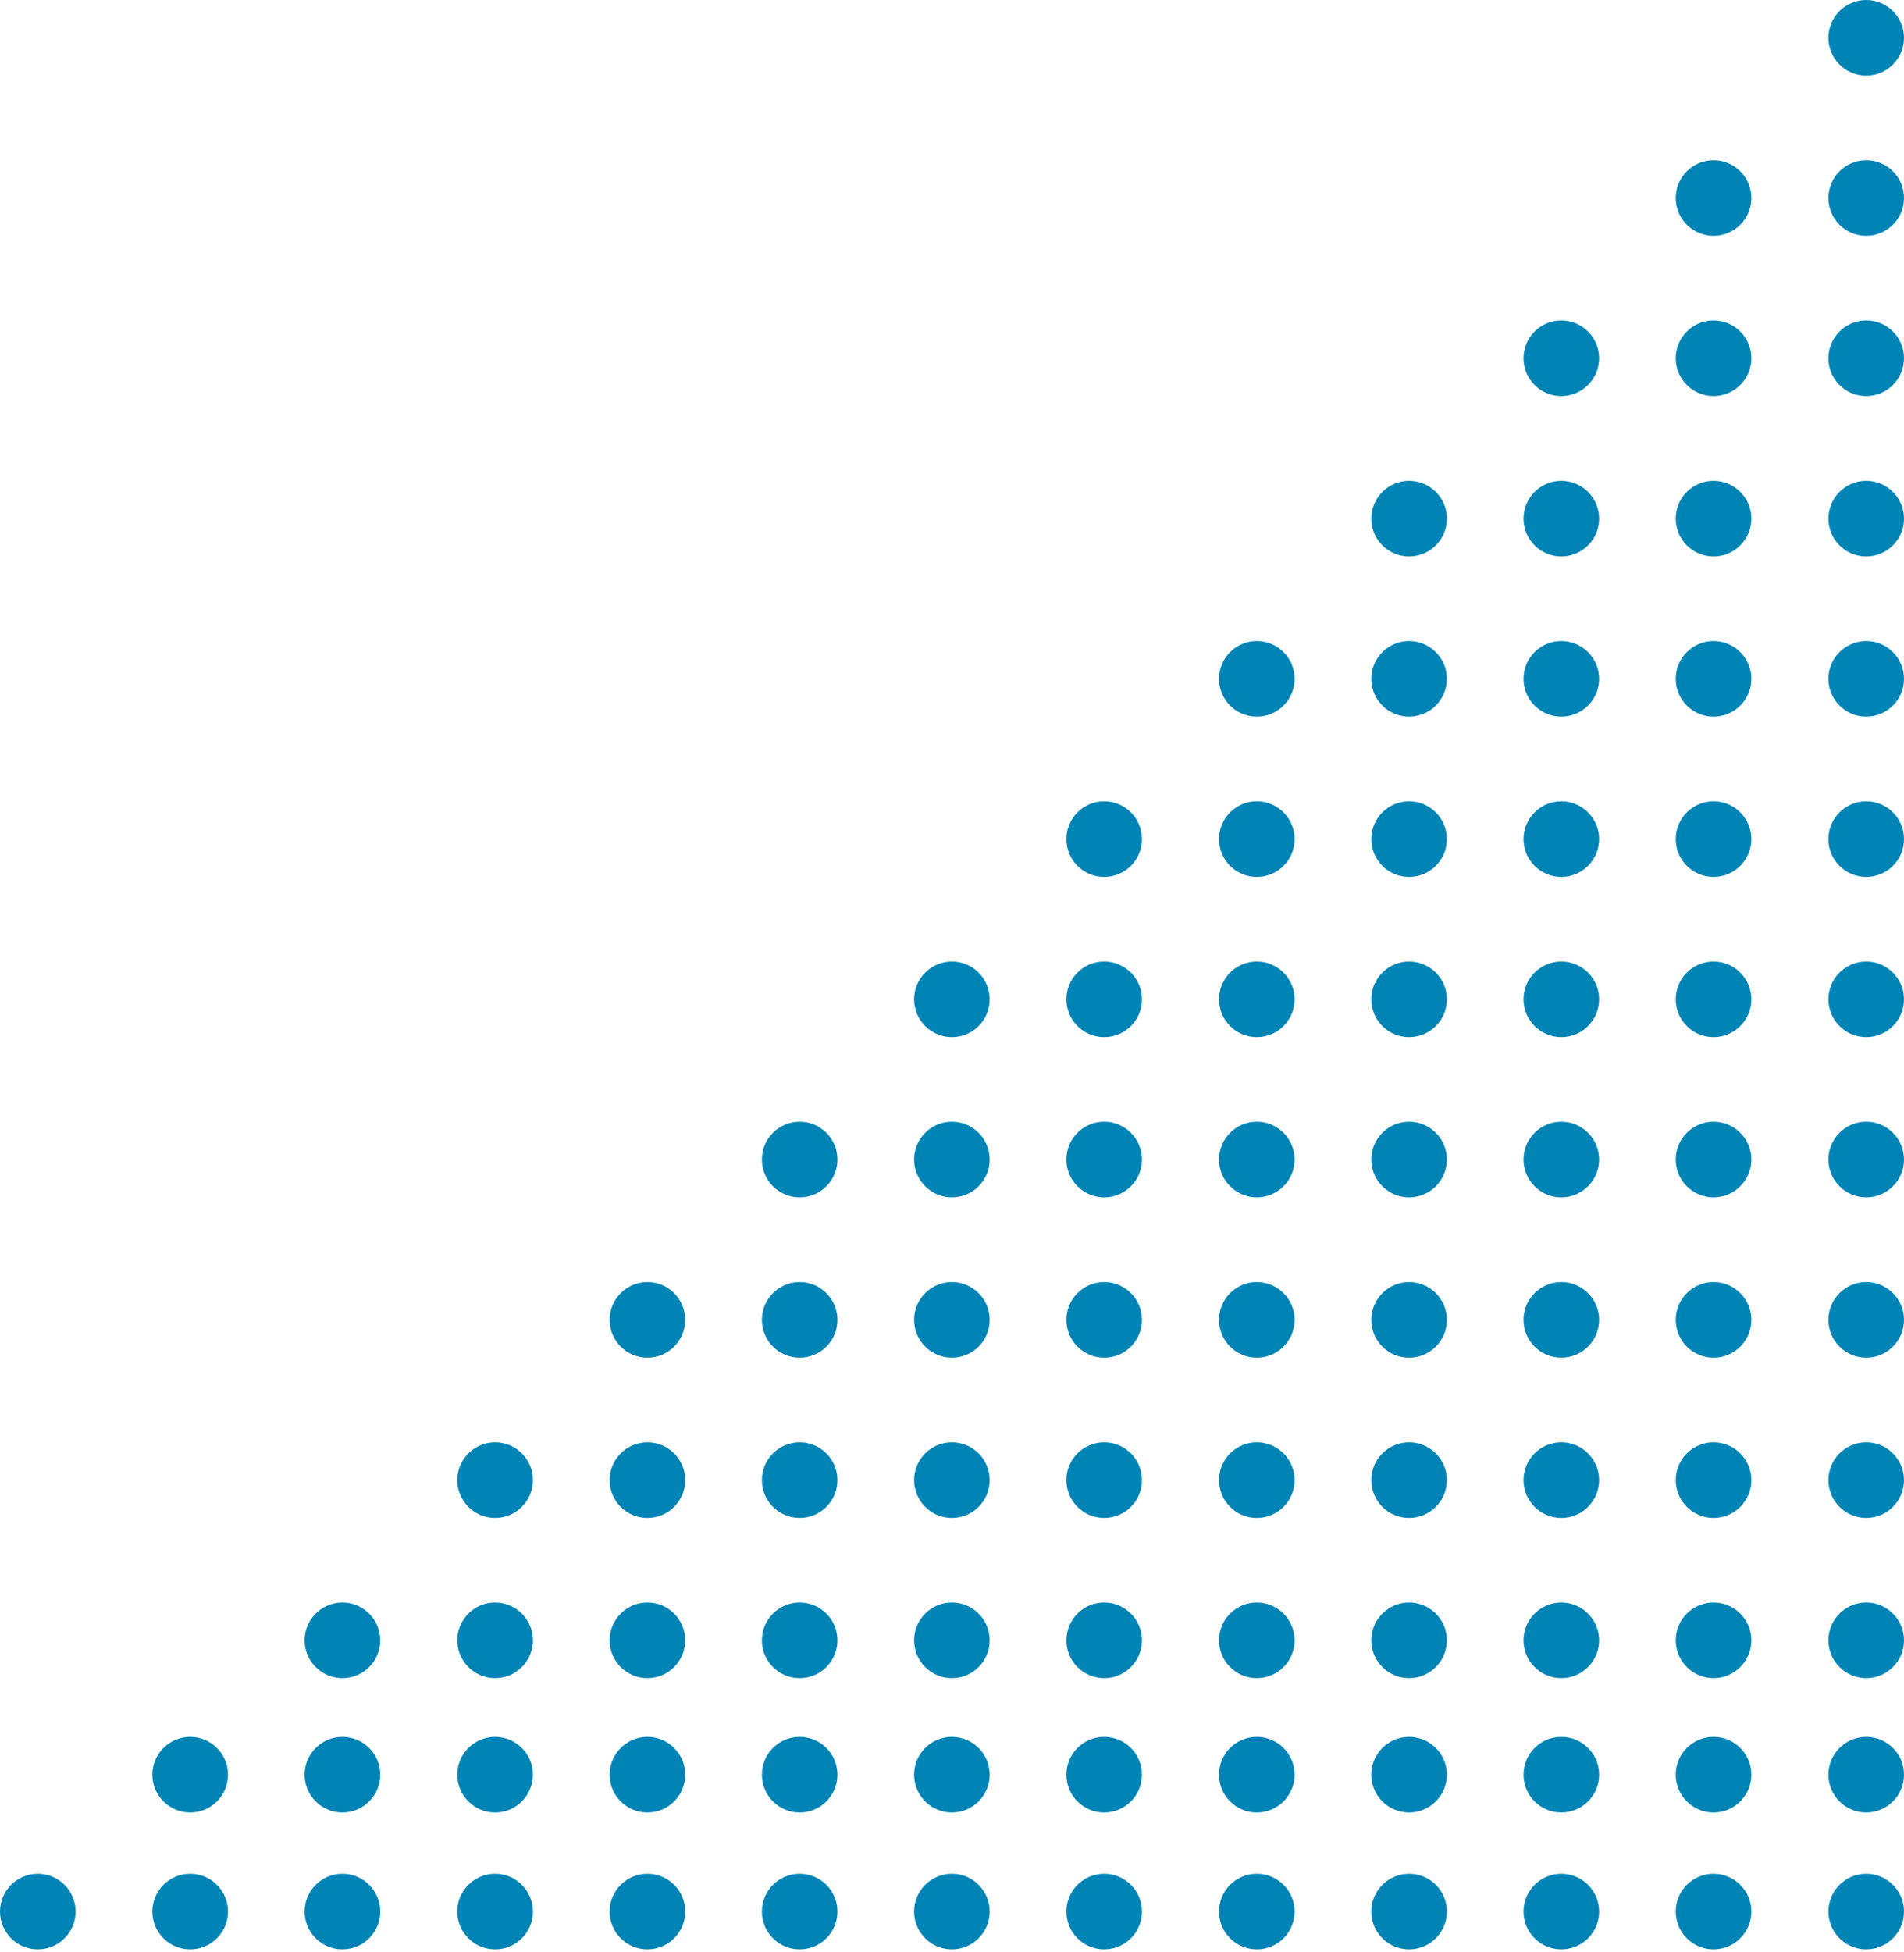 <?xml version="1.0" encoding="UTF-8"?> <svg xmlns="http://www.w3.org/2000/svg" width="606" height="621" viewBox="0 0 606 621" fill="none"> <path d="M593.972 24.06C587.328 24.06 581.942 18.674 581.942 12.03C581.942 5.386 587.328 0 593.972 0C600.616 0 606.002 5.386 606.002 12.03C606.002 18.674 600.616 24.06 593.972 24.06Z" fill="#0084B5"></path> <path d="M545.379 75.028C538.735 75.028 533.348 69.642 533.348 62.998C533.348 56.355 538.735 50.968 545.379 50.968C552.023 50.968 557.409 56.355 557.409 62.998C557.409 69.642 552.023 75.028 545.379 75.028Z" fill="#0084B5"></path> <path d="M593.972 75.028C587.328 75.028 581.942 69.642 581.942 62.998C581.942 56.355 587.328 50.968 593.972 50.968C600.616 50.968 606.002 56.355 606.002 62.998C606.002 69.642 600.616 75.028 593.972 75.028Z" fill="#0084B5"></path> <path d="M496.928 126.013C490.284 126.013 484.898 120.626 484.898 113.983C484.898 107.339 490.284 101.952 496.928 101.952C503.572 101.952 508.957 107.339 508.957 113.983C508.957 120.626 503.572 126.013 496.928 126.013Z" fill="#0084B5"></path> <path d="M545.379 126.013C538.735 126.013 533.348 120.626 533.348 113.983C533.348 107.339 538.735 101.952 545.379 101.952C552.023 101.952 557.409 107.339 557.409 113.983C557.409 120.626 552.023 126.013 545.379 126.013Z" fill="#0084B5"></path> <path d="M593.972 126.013C587.328 126.013 581.942 120.626 581.942 113.983C581.942 107.339 587.328 101.952 593.972 101.952C600.616 101.952 606.002 107.339 606.002 113.983C606.002 120.626 600.616 126.013 593.972 126.013Z" fill="#0084B5"></path> <path d="M448.476 177.028C441.832 177.028 436.446 171.642 436.446 164.998C436.446 158.354 441.832 152.968 448.476 152.968C455.12 152.968 460.505 158.354 460.505 164.998C460.505 171.642 455.12 177.028 448.476 177.028Z" fill="#0084B5"></path> <path d="M496.928 177.028C490.284 177.028 484.898 171.642 484.898 164.998C484.898 158.354 490.284 152.968 496.928 152.968C503.572 152.968 508.957 158.354 508.957 164.998C508.957 171.642 503.572 177.028 496.928 177.028Z" fill="#0084B5"></path> <path d="M545.379 177.028C538.735 177.028 533.348 171.642 533.348 164.998C533.348 158.354 538.735 152.968 545.379 152.968C552.023 152.968 557.409 158.354 557.409 164.998C557.409 171.642 552.023 177.028 545.379 177.028Z" fill="#0084B5"></path> <path d="M593.972 177.028C587.328 177.028 581.942 171.642 581.942 164.998C581.942 158.354 587.328 152.968 593.972 152.968C600.616 152.968 606.002 158.354 606.002 164.998C606.002 171.642 600.616 177.028 593.972 177.028Z" fill="#0084B5"></path> <path d="M400.009 227.996C393.365 227.996 387.978 222.61 387.978 215.966C387.978 209.322 393.365 203.936 400.009 203.936C406.653 203.936 412.038 209.322 412.038 215.966C412.038 222.61 406.653 227.996 400.009 227.996Z" fill="#0084B5"></path> <path d="M448.476 227.996C441.832 227.996 436.446 222.61 436.446 215.966C436.446 209.322 441.832 203.936 448.476 203.936C455.12 203.936 460.505 209.322 460.505 215.966C460.505 222.61 455.12 227.996 448.476 227.996Z" fill="#0084B5"></path> <path d="M496.928 227.996C490.284 227.996 484.898 222.61 484.898 215.966C484.898 209.322 490.284 203.936 496.928 203.936C503.572 203.936 508.957 209.322 508.957 215.966C508.957 222.61 503.572 227.996 496.928 227.996Z" fill="#0084B5"></path> <path d="M545.379 227.996C538.735 227.996 533.348 222.61 533.348 215.966C533.348 209.322 538.735 203.936 545.379 203.936C552.023 203.936 557.409 209.322 557.409 215.966C557.409 222.61 552.023 227.996 545.379 227.996Z" fill="#0084B5"></path> <path d="M593.972 227.996C587.328 227.996 581.942 222.61 581.942 215.966C581.942 209.322 587.328 203.936 593.972 203.936C600.616 203.936 606.002 209.322 606.002 215.966C606.002 222.61 600.616 227.996 593.972 227.996Z" fill="#0084B5"></path> <path d="M351.43 278.996C344.786 278.996 339.401 273.61 339.401 266.966C339.401 260.322 344.786 254.936 351.43 254.936C358.074 254.936 363.461 260.322 363.461 266.966C363.461 273.61 358.074 278.996 351.43 278.996Z" fill="#0084B5"></path> <path d="M400.009 278.996C393.365 278.996 387.978 273.61 387.978 266.966C387.978 260.322 393.365 254.936 400.009 254.936C406.653 254.936 412.038 260.322 412.038 266.966C412.038 273.61 406.653 278.996 400.009 278.996Z" fill="#0084B5"></path> <path d="M448.476 278.996C441.832 278.996 436.446 273.61 436.446 266.966C436.446 260.322 441.832 254.936 448.476 254.936C455.12 254.936 460.505 260.322 460.505 266.966C460.505 273.61 455.12 278.996 448.476 278.996Z" fill="#0084B5"></path> <path d="M496.928 278.996C490.284 278.996 484.898 273.61 484.898 266.966C484.898 260.322 490.284 254.936 496.928 254.936C503.572 254.936 508.957 260.322 508.957 266.966C508.957 273.61 503.572 278.996 496.928 278.996Z" fill="#0084B5"></path> <path d="M545.379 278.996C538.735 278.996 533.348 273.61 533.348 266.966C533.348 260.322 538.735 254.936 545.379 254.936C552.023 254.936 557.409 260.322 557.409 266.966C557.409 273.61 552.023 278.996 545.379 278.996Z" fill="#0084B5"></path> <path d="M593.972 278.996C587.328 278.996 581.942 273.61 581.942 266.966C581.942 260.322 587.328 254.936 593.972 254.936C600.616 254.936 606.002 260.322 606.002 266.966C606.002 273.61 600.616 278.996 593.972 278.996Z" fill="#0084B5"></path> <path d="M302.962 329.964C296.318 329.964 290.933 324.578 290.933 317.934C290.933 311.29 296.318 305.904 302.962 305.904C309.606 305.904 314.993 311.29 314.993 317.934C314.993 324.578 309.606 329.964 302.962 329.964Z" fill="#0084B5"></path> <path d="M351.43 329.964C344.786 329.964 339.401 324.578 339.401 317.934C339.401 311.29 344.786 305.904 351.43 305.904C358.074 305.904 363.461 311.29 363.461 317.934C363.461 324.578 358.074 329.964 351.43 329.964Z" fill="#0084B5"></path> <path d="M400.009 329.964C393.365 329.964 387.978 324.578 387.978 317.934C387.978 311.29 393.365 305.904 400.009 305.904C406.653 305.904 412.038 311.29 412.038 317.934C412.038 324.578 406.653 329.964 400.009 329.964Z" fill="#0084B5"></path> <path d="M448.476 329.964C441.832 329.964 436.446 324.578 436.446 317.934C436.446 311.29 441.832 305.904 448.476 305.904C455.12 305.904 460.505 311.29 460.505 317.934C460.505 324.578 455.12 329.964 448.476 329.964Z" fill="#0084B5"></path> <path d="M496.928 329.964C490.284 329.964 484.898 324.578 484.898 317.934C484.898 311.29 490.284 305.904 496.928 305.904C503.572 305.904 508.957 311.29 508.957 317.934C508.957 324.578 503.572 329.964 496.928 329.964Z" fill="#0084B5"></path> <path d="M545.379 329.964C538.735 329.964 533.348 324.578 533.348 317.934C533.348 311.29 538.735 305.904 545.379 305.904C552.023 305.904 557.409 311.29 557.409 317.934C557.409 324.578 552.023 329.964 545.379 329.964Z" fill="#0084B5"></path> <path d="M593.972 329.964C587.328 329.964 581.942 324.578 581.942 317.934C581.942 311.29 587.328 305.904 593.972 305.904C600.616 305.904 606.002 311.29 606.002 317.934C606.002 324.578 600.616 329.964 593.972 329.964Z" fill="#0084B5"></path> <path d="M254.51 380.933C247.866 380.933 242.481 375.547 242.481 368.903C242.481 362.259 247.866 356.873 254.51 356.873C261.154 356.873 266.541 362.259 266.541 368.903C266.541 375.547 261.154 380.933 254.51 380.933Z" fill="#0084B5"></path> <path d="M302.962 380.933C296.318 380.933 290.933 375.547 290.933 368.903C290.933 362.259 296.318 356.873 302.962 356.873C309.606 356.873 314.993 362.259 314.993 368.903C314.993 375.547 309.606 380.933 302.962 380.933Z" fill="#0084B5"></path> <path d="M351.43 380.933C344.786 380.933 339.401 375.547 339.401 368.903C339.401 362.259 344.786 356.873 351.43 356.873C358.074 356.873 363.461 362.259 363.461 368.903C363.461 375.547 358.074 380.933 351.43 380.933Z" fill="#0084B5"></path> <path d="M400.009 380.933C393.365 380.933 387.978 375.547 387.978 368.903C387.978 362.259 393.365 356.873 400.009 356.873C406.653 356.873 412.038 362.259 412.038 368.903C412.038 375.547 406.653 380.933 400.009 380.933Z" fill="#0084B5"></path> <path d="M448.476 380.933C441.832 380.933 436.446 375.547 436.446 368.903C436.446 362.259 441.832 356.873 448.476 356.873C455.12 356.873 460.505 362.259 460.505 368.903C460.505 375.547 455.12 380.933 448.476 380.933Z" fill="#0084B5"></path> <path d="M496.928 380.933C490.284 380.933 484.898 375.547 484.898 368.903C484.898 362.259 490.284 356.873 496.928 356.873C503.572 356.873 508.957 362.259 508.957 368.903C508.957 375.547 503.572 380.933 496.928 380.933Z" fill="#0084B5"></path> <path d="M545.379 380.933C538.735 380.933 533.348 375.547 533.348 368.903C533.348 362.259 538.735 356.873 545.379 356.873C552.023 356.873 557.409 362.259 557.409 368.903C557.409 375.547 552.023 380.933 545.379 380.933Z" fill="#0084B5"></path> <path d="M593.972 380.933C587.328 380.933 581.942 375.547 581.942 368.903C581.942 362.259 587.328 356.873 593.972 356.873C600.616 356.873 606.002 362.259 606.002 368.903C606.002 375.547 600.616 380.933 593.972 380.933Z" fill="#0084B5"></path> <path d="M206.058 431.948C199.414 431.948 194.028 426.562 194.028 419.918C194.028 413.274 199.414 407.888 206.058 407.888C212.702 407.888 218.089 413.274 218.089 419.918C218.089 426.562 212.702 431.948 206.058 431.948Z" fill="#0084B5"></path> <path d="M254.51 431.948C247.866 431.948 242.481 426.562 242.481 419.918C242.481 413.274 247.866 407.888 254.51 407.888C261.154 407.888 266.541 413.274 266.541 419.918C266.541 426.562 261.154 431.948 254.51 431.948Z" fill="#0084B5"></path> <path d="M302.962 431.948C296.318 431.948 290.933 426.562 290.933 419.918C290.933 413.274 296.318 407.888 302.962 407.888C309.606 407.888 314.993 413.274 314.993 419.918C314.993 426.562 309.606 431.948 302.962 431.948Z" fill="#0084B5"></path> <path d="M351.43 431.948C344.786 431.948 339.401 426.562 339.401 419.918C339.401 413.274 344.786 407.888 351.43 407.888C358.074 407.888 363.461 413.274 363.461 419.918C363.461 426.562 358.074 431.948 351.43 431.948Z" fill="#0084B5"></path> <path d="M400.009 431.948C393.365 431.948 387.978 426.562 387.978 419.918C387.978 413.274 393.365 407.888 400.009 407.888C406.653 407.888 412.038 413.274 412.038 419.918C412.038 426.562 406.653 431.948 400.009 431.948Z" fill="#0084B5"></path> <path d="M448.476 431.948C441.832 431.948 436.446 426.562 436.446 419.918C436.446 413.274 441.832 407.888 448.476 407.888C455.12 407.888 460.505 413.274 460.505 419.918C460.505 426.562 455.12 431.948 448.476 431.948Z" fill="#0084B5"></path> <path d="M496.928 431.948C490.284 431.948 484.898 426.562 484.898 419.918C484.898 413.274 490.284 407.888 496.928 407.888C503.572 407.888 508.957 413.274 508.957 419.918C508.957 426.562 503.572 431.948 496.928 431.948Z" fill="#0084B5"></path> <path d="M545.379 431.948C538.735 431.948 533.348 426.562 533.348 419.918C533.348 413.274 538.735 407.888 545.379 407.888C552.023 407.888 557.409 413.274 557.409 419.918C557.409 426.562 552.023 431.948 545.379 431.948Z" fill="#0084B5"></path> <path d="M593.972 431.948C587.328 431.948 581.942 426.562 581.942 419.918C581.942 413.274 587.328 407.888 593.972 407.888C600.616 407.888 606.002 413.274 606.002 419.918C606.002 426.562 600.616 431.948 593.972 431.948Z" fill="#0084B5"></path> <path d="M157.576 482.932C150.932 482.932 145.546 477.546 145.546 470.902C145.546 464.258 150.932 458.872 157.576 458.872C164.22 458.872 169.606 464.258 169.606 470.902C169.606 477.546 164.22 482.932 157.576 482.932Z" fill="#0084B5"></path> <path d="M206.058 482.932C199.414 482.932 194.028 477.546 194.028 470.902C194.028 464.258 199.414 458.872 206.058 458.872C212.702 458.872 218.089 464.258 218.089 470.902C218.089 477.546 212.702 482.932 206.058 482.932Z" fill="#0084B5"></path> <path d="M254.51 482.932C247.866 482.932 242.481 477.546 242.481 470.902C242.481 464.258 247.866 458.872 254.51 458.872C261.154 458.872 266.541 464.258 266.541 470.902C266.541 477.546 261.154 482.932 254.51 482.932Z" fill="#0084B5"></path> <path d="M302.962 482.932C296.318 482.932 290.933 477.546 290.933 470.902C290.933 464.258 296.318 458.872 302.962 458.872C309.606 458.872 314.993 464.258 314.993 470.902C314.993 477.546 309.606 482.932 302.962 482.932Z" fill="#0084B5"></path> <path d="M351.43 482.932C344.786 482.932 339.401 477.546 339.401 470.902C339.401 464.258 344.786 458.872 351.43 458.872C358.074 458.872 363.461 464.258 363.461 470.902C363.461 477.546 358.074 482.932 351.43 482.932Z" fill="#0084B5"></path> <path d="M400.009 482.932C393.365 482.932 387.978 477.546 387.978 470.902C387.978 464.258 393.365 458.872 400.009 458.872C406.653 458.872 412.038 464.258 412.038 470.902C412.038 477.546 406.653 482.932 400.009 482.932Z" fill="#0084B5"></path> <path d="M448.476 482.932C441.832 482.932 436.446 477.546 436.446 470.902C436.446 464.258 441.832 458.872 448.476 458.872C455.12 458.872 460.505 464.258 460.505 470.902C460.505 477.546 455.12 482.932 448.476 482.932Z" fill="#0084B5"></path> <path d="M496.928 482.932C490.284 482.932 484.898 477.546 484.898 470.902C484.898 464.258 490.284 458.872 496.928 458.872C503.572 458.872 508.957 464.258 508.957 470.902C508.957 477.546 503.572 482.932 496.928 482.932Z" fill="#0084B5"></path> <path d="M545.379 482.932C538.735 482.932 533.348 477.546 533.348 470.902C533.348 464.258 538.735 458.872 545.379 458.872C552.023 458.872 557.409 464.258 557.409 470.902C557.409 477.546 552.023 482.932 545.379 482.932Z" fill="#0084B5"></path> <path d="M593.972 482.932C587.328 482.932 581.942 477.546 581.942 470.902C581.942 464.258 587.328 458.872 593.972 458.872C600.616 458.872 606.002 464.258 606.002 470.902C606.002 477.546 600.616 482.932 593.972 482.932Z" fill="#0084B5"></path> <path d="M108.984 533.901C102.34 533.901 96.953 528.514 96.953 521.87C96.953 515.226 102.34 509.841 108.984 509.841C115.628 509.841 121.013 515.226 121.013 521.87C121.013 528.514 115.628 533.901 108.984 533.901Z" fill="#0084B5"></path> <path d="M157.576 533.901C150.932 533.901 145.546 528.514 145.546 521.87C145.546 515.226 150.932 509.841 157.576 509.841C164.22 509.841 169.606 515.226 169.606 521.87C169.606 528.514 164.22 533.901 157.576 533.901Z" fill="#0084B5"></path> <path d="M206.058 533.901C199.414 533.901 194.028 528.514 194.028 521.87C194.028 515.226 199.414 509.841 206.058 509.841C212.702 509.841 218.089 515.226 218.089 521.87C218.089 528.514 212.702 533.901 206.058 533.901Z" fill="#0084B5"></path> <path d="M254.51 533.901C247.866 533.901 242.481 528.514 242.481 521.87C242.481 515.226 247.866 509.841 254.51 509.841C261.154 509.841 266.541 515.226 266.541 521.87C266.541 528.514 261.154 533.901 254.51 533.901Z" fill="#0084B5"></path> <path d="M302.962 533.901C296.318 533.901 290.933 528.514 290.933 521.87C290.933 515.226 296.318 509.841 302.962 509.841C309.606 509.841 314.993 515.226 314.993 521.87C314.993 528.514 309.606 533.901 302.962 533.901Z" fill="#0084B5"></path> <path d="M351.43 533.901C344.786 533.901 339.401 528.514 339.401 521.87C339.401 515.226 344.786 509.841 351.43 509.841C358.074 509.841 363.461 515.226 363.461 521.87C363.461 528.514 358.074 533.901 351.43 533.901Z" fill="#0084B5"></path> <path d="M400.009 533.901C393.365 533.901 387.978 528.514 387.978 521.87C387.978 515.226 393.365 509.841 400.009 509.841C406.653 509.841 412.038 515.226 412.038 521.87C412.038 528.514 406.653 533.901 400.009 533.901Z" fill="#0084B5"></path> <path d="M448.476 533.901C441.832 533.901 436.446 528.514 436.446 521.87C436.446 515.226 441.832 509.841 448.476 509.841C455.12 509.841 460.505 515.226 460.505 521.87C460.505 528.514 455.12 533.901 448.476 533.901Z" fill="#0084B5"></path> <path d="M496.928 533.901C490.284 533.901 484.898 528.514 484.898 521.87C484.898 515.226 490.284 509.841 496.928 509.841C503.572 509.841 508.957 515.226 508.957 521.87C508.957 528.514 503.572 533.901 496.928 533.901Z" fill="#0084B5"></path> <path d="M545.379 533.901C538.735 533.901 533.348 528.514 533.348 521.87C533.348 515.226 538.735 509.841 545.379 509.841C552.023 509.841 557.409 515.226 557.409 521.87C557.409 528.514 552.023 533.901 545.379 533.901Z" fill="#0084B5"></path> <path d="M593.972 533.901C587.328 533.901 581.942 528.514 581.942 521.87C581.942 515.226 587.328 509.841 593.972 509.841C600.616 509.841 606.002 515.226 606.002 521.87C606.002 528.514 600.616 533.901 593.972 533.901Z" fill="#0084B5"></path> <path d="M60.532 576.647C53.888 576.647 48.501 571.262 48.501 564.618C48.501 557.974 53.888 552.588 60.532 552.588C67.176 552.588 72.561 557.974 72.561 564.618C72.561 571.262 67.176 576.647 60.532 576.647Z" fill="#0084B5"></path> <path d="M108.984 576.647C102.34 576.647 96.953 571.262 96.953 564.618C96.953 557.974 102.34 552.588 108.984 552.588C115.628 552.588 121.013 557.974 121.013 564.618C121.013 571.262 115.628 576.647 108.984 576.647Z" fill="#0084B5"></path> <path d="M157.576 576.647C150.932 576.647 145.546 571.262 145.546 564.618C145.546 557.974 150.932 552.588 157.576 552.588C164.22 552.588 169.606 557.974 169.606 564.618C169.606 571.262 164.22 576.647 157.576 576.647Z" fill="#0084B5"></path> <path d="M206.058 576.647C199.414 576.647 194.028 571.262 194.028 564.618C194.028 557.974 199.414 552.588 206.058 552.588C212.702 552.588 218.089 557.974 218.089 564.618C218.089 571.262 212.702 576.647 206.058 576.647Z" fill="#0084B5"></path> <path d="M254.51 576.647C247.866 576.647 242.481 571.262 242.481 564.618C242.481 557.974 247.866 552.588 254.51 552.588C261.154 552.588 266.541 557.974 266.541 564.618C266.541 571.262 261.154 576.647 254.51 576.647Z" fill="#0084B5"></path> <path d="M302.962 576.647C296.318 576.647 290.933 571.262 290.933 564.618C290.933 557.974 296.318 552.588 302.962 552.588C309.606 552.588 314.993 557.974 314.993 564.618C314.993 571.262 309.606 576.647 302.962 576.647Z" fill="#0084B5"></path> <path d="M351.43 576.647C344.786 576.647 339.401 571.262 339.401 564.618C339.401 557.974 344.786 552.588 351.43 552.588C358.074 552.588 363.461 557.974 363.461 564.618C363.461 571.262 358.074 576.647 351.43 576.647Z" fill="#0084B5"></path> <path d="M400.009 576.647C393.365 576.647 387.978 571.262 387.978 564.618C387.978 557.974 393.365 552.588 400.009 552.588C406.653 552.588 412.038 557.974 412.038 564.618C412.038 571.262 406.653 576.647 400.009 576.647Z" fill="#0084B5"></path> <path d="M448.476 576.647C441.832 576.647 436.446 571.262 436.446 564.618C436.446 557.974 441.832 552.588 448.476 552.588C455.12 552.588 460.505 557.974 460.505 564.618C460.505 571.262 455.12 576.647 448.476 576.647Z" fill="#0084B5"></path> <path d="M496.928 576.647C490.284 576.647 484.898 571.262 484.898 564.618C484.898 557.974 490.284 552.588 496.928 552.588C503.572 552.588 508.957 557.974 508.957 564.618C508.957 571.262 503.572 576.647 496.928 576.647Z" fill="#0084B5"></path> <path d="M545.379 576.647C538.735 576.647 533.348 571.262 533.348 564.618C533.348 557.974 538.735 552.588 545.379 552.588C552.023 552.588 557.409 557.974 557.409 564.618C557.409 571.262 552.023 576.647 545.379 576.647Z" fill="#0084B5"></path> <path d="M593.972 576.647C587.328 576.647 581.942 571.262 581.942 564.618C581.942 557.974 587.328 552.588 593.972 552.588C600.616 552.588 606.002 557.974 606.002 564.618C606.002 571.262 600.616 576.647 593.972 576.647Z" fill="#0084B5"></path> <path d="M12.031 620.192C5.387 620.192 0.002 614.806 0.002 608.162C0.002 601.518 5.387 596.132 12.031 596.132C18.675 596.132 24.062 601.518 24.062 608.162C24.062 614.806 18.675 620.192 12.031 620.192Z" fill="#0084B5"></path> <path d="M60.532 620.192C53.888 620.192 48.501 614.806 48.501 608.162C48.501 601.518 53.888 596.132 60.532 596.132C67.176 596.132 72.561 601.518 72.561 608.162C72.561 614.806 67.176 620.192 60.532 620.192Z" fill="#0084B5"></path> <path d="M108.984 620.192C102.34 620.192 96.953 614.806 96.953 608.162C96.953 601.518 102.34 596.132 108.984 596.132C115.628 596.132 121.013 601.518 121.013 608.162C121.013 614.806 115.628 620.192 108.984 620.192Z" fill="#0084B5"></path> <path d="M157.576 620.192C150.932 620.192 145.546 614.806 145.546 608.162C145.546 601.518 150.932 596.132 157.576 596.132C164.22 596.132 169.606 601.518 169.606 608.162C169.606 614.806 164.22 620.192 157.576 620.192Z" fill="#0084B5"></path> <path d="M206.058 620.192C199.414 620.192 194.028 614.806 194.028 608.162C194.028 601.518 199.414 596.132 206.058 596.132C212.702 596.132 218.089 601.518 218.089 608.162C218.089 614.806 212.702 620.192 206.058 620.192Z" fill="#0084B5"></path> <path d="M254.51 620.192C247.866 620.192 242.481 614.806 242.481 608.162C242.481 601.518 247.866 596.132 254.51 596.132C261.154 596.132 266.541 601.518 266.541 608.162C266.541 614.806 261.154 620.192 254.51 620.192Z" fill="#0084B5"></path> <path d="M302.962 620.192C296.318 620.192 290.933 614.806 290.933 608.162C290.933 601.518 296.318 596.132 302.962 596.132C309.606 596.132 314.993 601.518 314.993 608.162C314.993 614.806 309.606 620.192 302.962 620.192Z" fill="#0084B5"></path> <path d="M351.43 620.192C344.786 620.192 339.401 614.806 339.401 608.162C339.401 601.518 344.786 596.132 351.43 596.132C358.074 596.132 363.461 601.518 363.461 608.162C363.461 614.806 358.074 620.192 351.43 620.192Z" fill="#0084B5"></path> <path d="M400.009 620.192C393.365 620.192 387.978 614.806 387.978 608.162C387.978 601.518 393.365 596.132 400.009 596.132C406.653 596.132 412.038 601.518 412.038 608.162C412.038 614.806 406.653 620.192 400.009 620.192Z" fill="#0084B5"></path> <path d="M448.476 620.192C441.832 620.192 436.446 614.806 436.446 608.162C436.446 601.518 441.832 596.132 448.476 596.132C455.12 596.132 460.505 601.518 460.505 608.162C460.505 614.806 455.12 620.192 448.476 620.192Z" fill="#0084B5"></path> <path d="M496.928 620.192C490.284 620.192 484.898 614.806 484.898 608.162C484.898 601.518 490.284 596.132 496.928 596.132C503.572 596.132 508.957 601.518 508.957 608.162C508.957 614.806 503.572 620.192 496.928 620.192Z" fill="#0084B5"></path> <path d="M545.379 620.192C538.735 620.192 533.348 614.806 533.348 608.162C533.348 601.518 538.735 596.132 545.379 596.132C552.023 596.132 557.409 601.518 557.409 608.162C557.409 614.806 552.023 620.192 545.379 620.192Z" fill="#0084B5"></path> <path d="M593.972 620.192C587.328 620.192 581.942 614.806 581.942 608.162C581.942 601.518 587.328 596.132 593.972 596.132C600.616 596.132 606.002 601.518 606.002 608.162C606.002 614.806 600.616 620.192 593.972 620.192Z" fill="#0084B5"></path> </svg> 